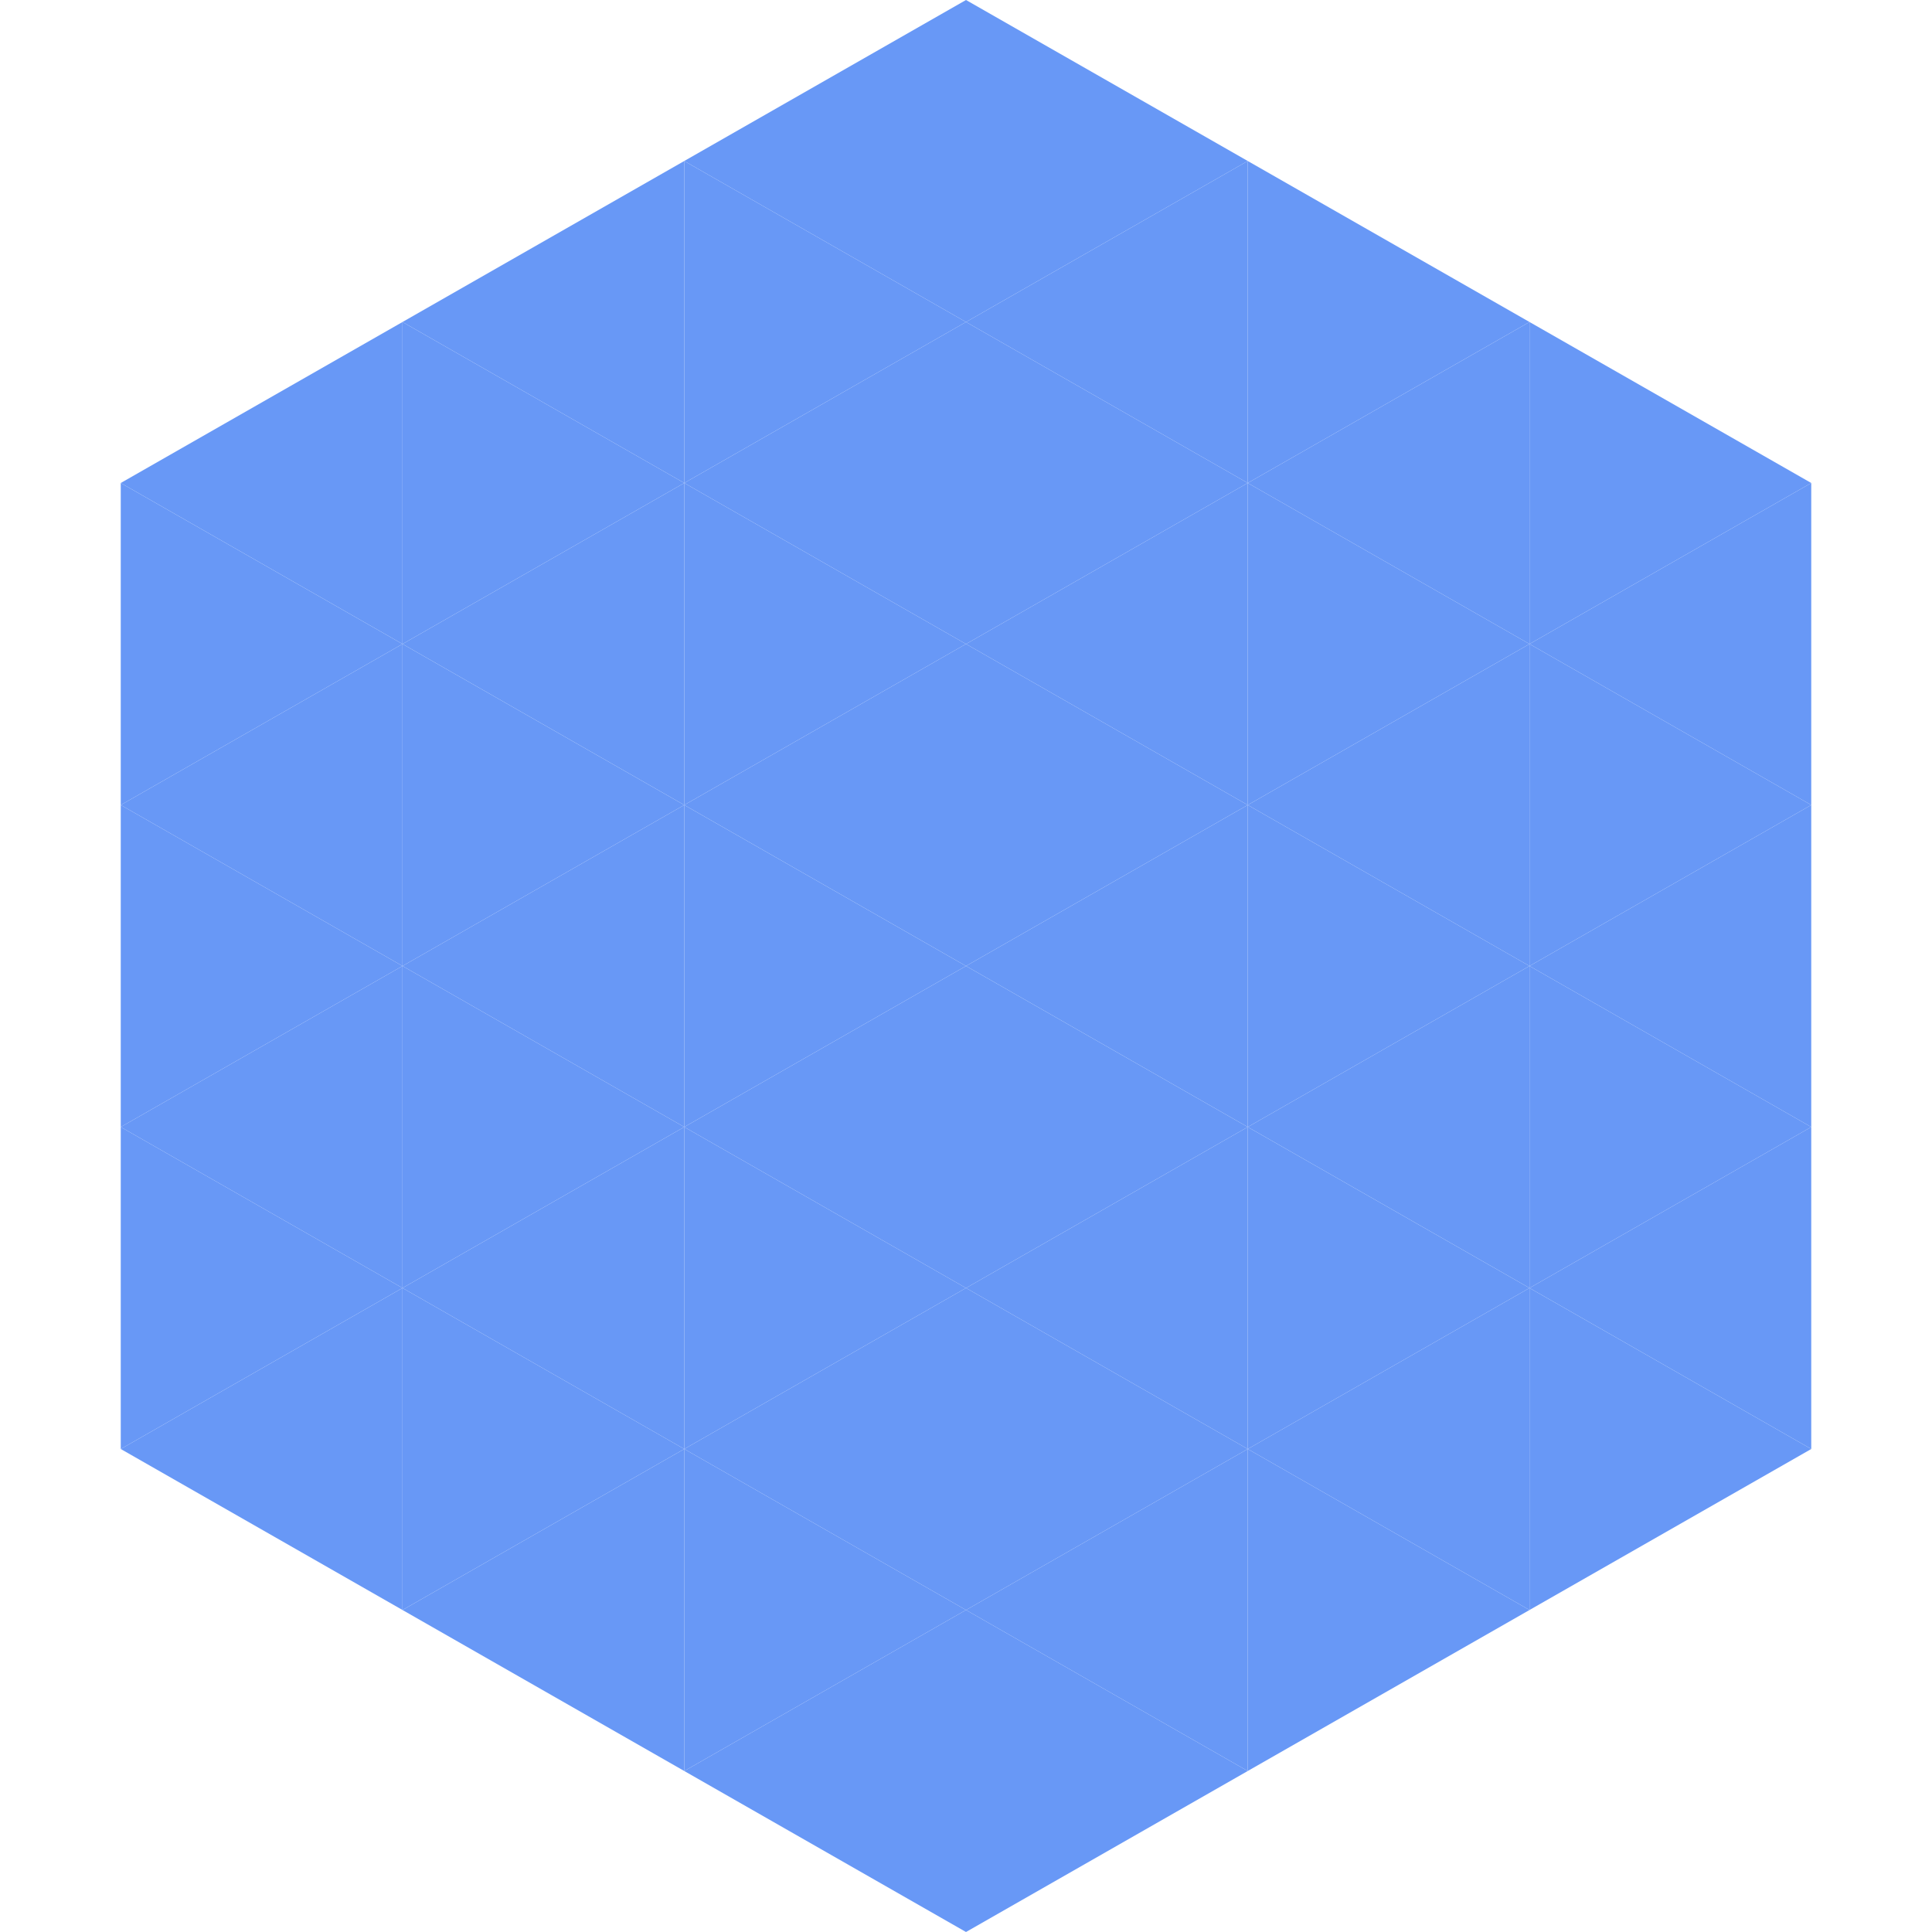 <?xml version="1.0"?>
<!-- Generated by SVGo -->
<svg width="240" height="240"
     xmlns="http://www.w3.org/2000/svg"
     xmlns:xlink="http://www.w3.org/1999/xlink">
<polygon points="50,40 15,60 50,80" style="fill:rgb(104,152,246)" />
<polygon points="190,40 225,60 190,80" style="fill:rgb(104,152,246)" />
<polygon points="15,60 50,80 15,100" style="fill:rgb(104,152,246)" />
<polygon points="225,60 190,80 225,100" style="fill:rgb(104,152,246)" />
<polygon points="50,80 15,100 50,120" style="fill:rgb(104,152,246)" />
<polygon points="190,80 225,100 190,120" style="fill:rgb(104,152,246)" />
<polygon points="15,100 50,120 15,140" style="fill:rgb(104,152,246)" />
<polygon points="225,100 190,120 225,140" style="fill:rgb(104,152,246)" />
<polygon points="50,120 15,140 50,160" style="fill:rgb(104,152,246)" />
<polygon points="190,120 225,140 190,160" style="fill:rgb(104,152,246)" />
<polygon points="15,140 50,160 15,180" style="fill:rgb(104,152,246)" />
<polygon points="225,140 190,160 225,180" style="fill:rgb(104,152,246)" />
<polygon points="50,160 15,180 50,200" style="fill:rgb(104,152,246)" />
<polygon points="190,160 225,180 190,200" style="fill:rgb(104,152,246)" />
<polygon points="15,180 50,200 15,220" style="fill:rgb(255,255,255); fill-opacity:0" />
<polygon points="225,180 190,200 225,220" style="fill:rgb(255,255,255); fill-opacity:0" />
<polygon points="50,0 85,20 50,40" style="fill:rgb(255,255,255); fill-opacity:0" />
<polygon points="190,0 155,20 190,40" style="fill:rgb(255,255,255); fill-opacity:0" />
<polygon points="85,20 50,40 85,60" style="fill:rgb(104,152,246)" />
<polygon points="155,20 190,40 155,60" style="fill:rgb(104,152,246)" />
<polygon points="50,40 85,60 50,80" style="fill:rgb(104,152,246)" />
<polygon points="190,40 155,60 190,80" style="fill:rgb(104,152,246)" />
<polygon points="85,60 50,80 85,100" style="fill:rgb(104,152,246)" />
<polygon points="155,60 190,80 155,100" style="fill:rgb(104,152,246)" />
<polygon points="50,80 85,100 50,120" style="fill:rgb(104,152,246)" />
<polygon points="190,80 155,100 190,120" style="fill:rgb(104,152,246)" />
<polygon points="85,100 50,120 85,140" style="fill:rgb(104,152,246)" />
<polygon points="155,100 190,120 155,140" style="fill:rgb(104,152,246)" />
<polygon points="50,120 85,140 50,160" style="fill:rgb(104,152,246)" />
<polygon points="190,120 155,140 190,160" style="fill:rgb(104,152,246)" />
<polygon points="85,140 50,160 85,180" style="fill:rgb(104,152,246)" />
<polygon points="155,140 190,160 155,180" style="fill:rgb(104,152,246)" />
<polygon points="50,160 85,180 50,200" style="fill:rgb(104,152,246)" />
<polygon points="190,160 155,180 190,200" style="fill:rgb(104,152,246)" />
<polygon points="85,180 50,200 85,220" style="fill:rgb(104,152,246)" />
<polygon points="155,180 190,200 155,220" style="fill:rgb(104,152,246)" />
<polygon points="120,0 85,20 120,40" style="fill:rgb(104,152,246)" />
<polygon points="120,0 155,20 120,40" style="fill:rgb(104,152,246)" />
<polygon points="85,20 120,40 85,60" style="fill:rgb(104,152,246)" />
<polygon points="155,20 120,40 155,60" style="fill:rgb(104,152,246)" />
<polygon points="120,40 85,60 120,80" style="fill:rgb(104,152,246)" />
<polygon points="120,40 155,60 120,80" style="fill:rgb(104,152,246)" />
<polygon points="85,60 120,80 85,100" style="fill:rgb(104,152,246)" />
<polygon points="155,60 120,80 155,100" style="fill:rgb(104,152,246)" />
<polygon points="120,80 85,100 120,120" style="fill:rgb(104,152,246)" />
<polygon points="120,80 155,100 120,120" style="fill:rgb(104,152,246)" />
<polygon points="85,100 120,120 85,140" style="fill:rgb(104,152,246)" />
<polygon points="155,100 120,120 155,140" style="fill:rgb(104,152,246)" />
<polygon points="120,120 85,140 120,160" style="fill:rgb(104,152,246)" />
<polygon points="120,120 155,140 120,160" style="fill:rgb(104,152,246)" />
<polygon points="85,140 120,160 85,180" style="fill:rgb(104,152,246)" />
<polygon points="155,140 120,160 155,180" style="fill:rgb(104,152,246)" />
<polygon points="120,160 85,180 120,200" style="fill:rgb(104,152,246)" />
<polygon points="120,160 155,180 120,200" style="fill:rgb(104,152,246)" />
<polygon points="85,180 120,200 85,220" style="fill:rgb(104,152,246)" />
<polygon points="155,180 120,200 155,220" style="fill:rgb(104,152,246)" />
<polygon points="120,200 85,220 120,240" style="fill:rgb(104,152,246)" />
<polygon points="120,200 155,220 120,240" style="fill:rgb(104,152,246)" />
<polygon points="85,220 120,240 85,260" style="fill:rgb(255,255,255); fill-opacity:0" />
<polygon points="155,220 120,240 155,260" style="fill:rgb(255,255,255); fill-opacity:0" />
</svg>
